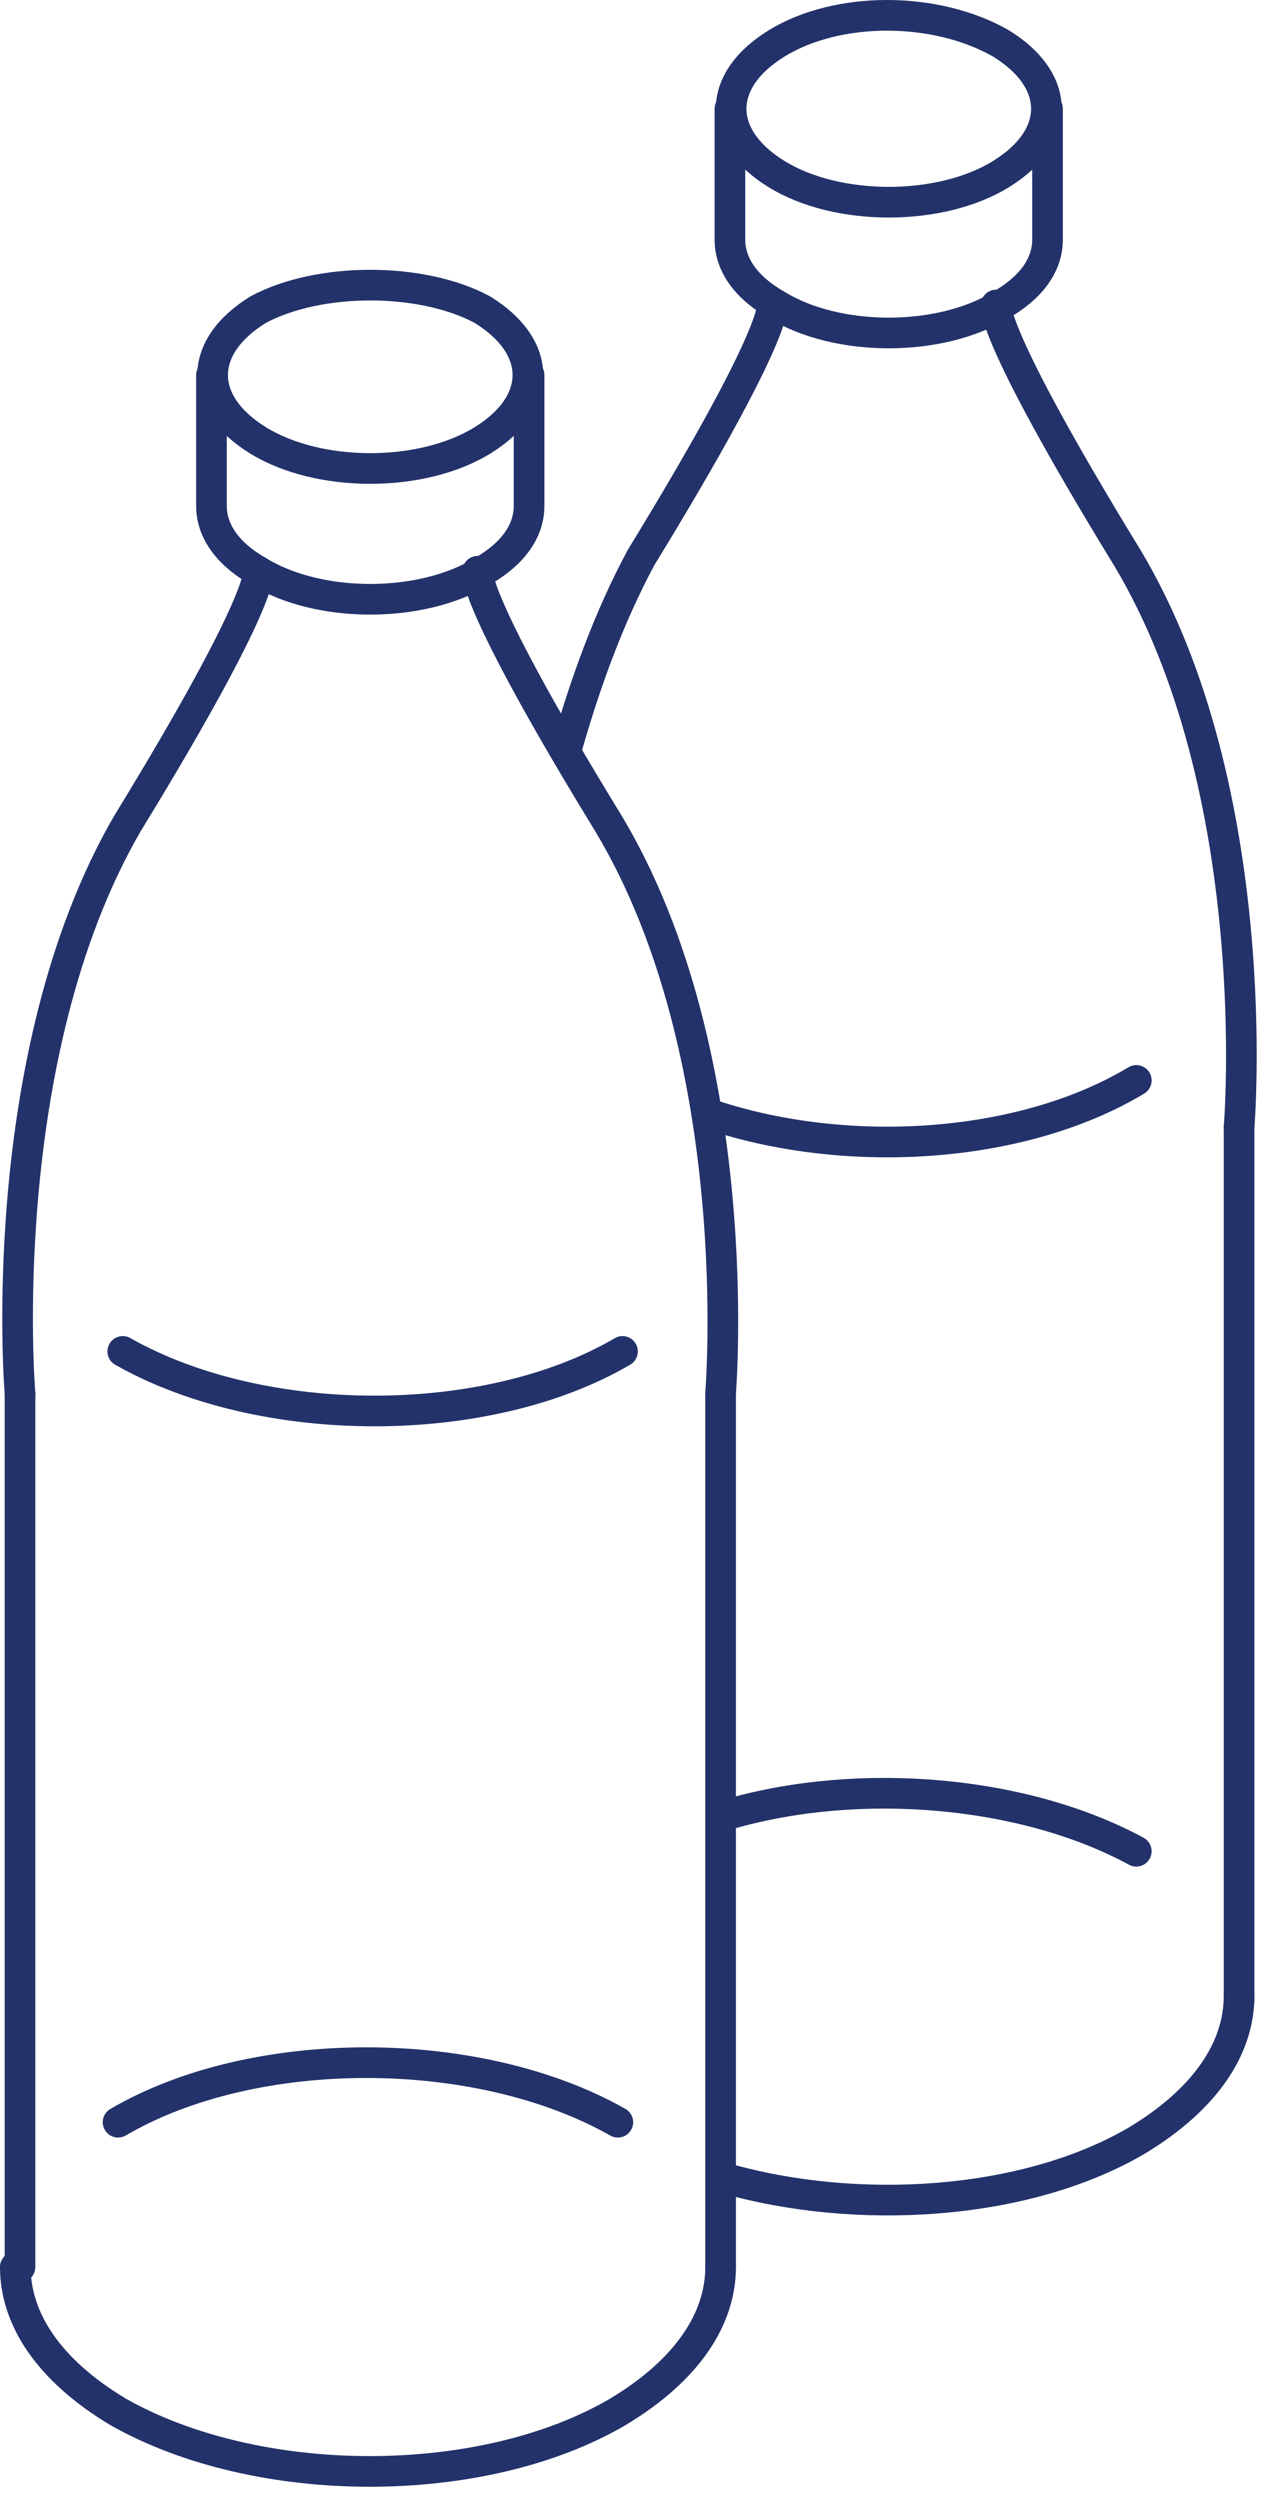 <svg width="83" height="163" viewBox="0 0 83 163" fill="none" xmlns="http://www.w3.org/2000/svg">
<path d="M31.475 20.191C35.437 22.628 35.437 26.283 31.475 28.72C27.513 31.157 20.808 31.157 16.846 28.72C12.884 26.283 12.884 22.628 16.846 20.191C20.808 18.059 27.513 18.059 31.475 20.191Z" stroke="#23326A" stroke-width="2" stroke-miterlimit="10" stroke-linecap="round" stroke-linejoin="round"/>
<path d="M47.02 147.822C47.02 151.172 44.886 154.523 40.315 157.265C31.477 162.443 16.848 162.443 7.705 157.265C3.133 154.523 1 151.172 1 147.822M7.705 138.379C16.543 133.201 31.172 133.201 40.315 138.379" stroke="#23326A" stroke-width="2" stroke-miterlimit="10" stroke-linecap="round" stroke-linejoin="round"/>
<path d="M40.619 88.119C31.781 93.297 17.152 93.297 8.01 88.119M47.02 90.861V147.822M1.305 147.822V90.861" stroke="#23326A" stroke-width="2" stroke-miterlimit="10" stroke-linecap="round" stroke-linejoin="round"/>
<path d="M34.523 24.455V32.984C34.523 34.507 33.609 36.03 31.475 37.249C27.513 39.685 20.808 39.685 16.846 37.249C14.713 36.03 13.799 34.507 13.799 32.984V24.455" stroke="#23326A" stroke-width="2" stroke-miterlimit="10" stroke-linecap="round" stroke-linejoin="round"/>
<path d="M1.305 90.86C1.305 90.86 -0.524 68.928 8.315 53.698C17.458 38.772 16.848 37.249 16.848 37.249" stroke="#23326A" stroke-width="2" stroke-miterlimit="10" stroke-linecap="round" stroke-linejoin="round"/>
<path d="M47.018 90.86C47.018 90.86 48.847 68.928 39.704 53.698C30.561 38.772 31.171 37.249 31.171 37.249" stroke="#23326A" stroke-width="2" stroke-miterlimit="10" stroke-linecap="round" stroke-linejoin="round"/>
<path d="M65.309 2.828C69.271 5.265 69.271 8.92 65.309 11.357C61.347 13.794 54.642 13.794 50.68 11.357C46.718 8.92 46.718 5.265 50.68 2.828C54.642 0.391 61.042 0.391 65.309 2.828Z" stroke="#23326A" stroke-width="2" stroke-miterlimit="10" stroke-linecap="round" stroke-linejoin="round"/>
<path d="M80.85 130.153C80.85 133.503 78.717 136.854 74.145 139.596C66.831 143.86 55.86 144.469 47.326 142.032M47.631 118.273C56.164 115.836 66.831 116.75 74.145 120.71" stroke="#23326A" stroke-width="2" stroke-miterlimit="10" stroke-linecap="round" stroke-linejoin="round"/>
<path d="M74.146 70.45C66.527 75.019 54.946 75.629 46.107 72.582M80.851 73.496V130.458" stroke="#23326A" stroke-width="2" stroke-miterlimit="10" stroke-linecap="round" stroke-linejoin="round"/>
<path d="M68.353 7.091V15.62C68.353 17.143 67.439 18.666 65.305 19.884C61.343 22.321 54.639 22.321 50.677 19.884C48.543 18.666 47.629 17.143 47.629 15.62V7.091" stroke="#23326A" stroke-width="2" stroke-miterlimit="10" stroke-linecap="round" stroke-linejoin="round"/>
<path d="M36.965 48.825C38.184 44.56 39.708 40.295 41.841 36.336C50.984 21.41 50.374 19.887 50.374 19.887" stroke="#23326A" stroke-width="2" stroke-miterlimit="10" stroke-linecap="round" stroke-linejoin="round"/>
<path d="M80.852 73.498C80.852 73.498 82.681 51.566 73.538 36.336C64.395 21.41 65.004 19.887 65.004 19.887" stroke="#23326A" stroke-width="2" stroke-miterlimit="10" stroke-linecap="round" stroke-linejoin="round"/>
</svg>
